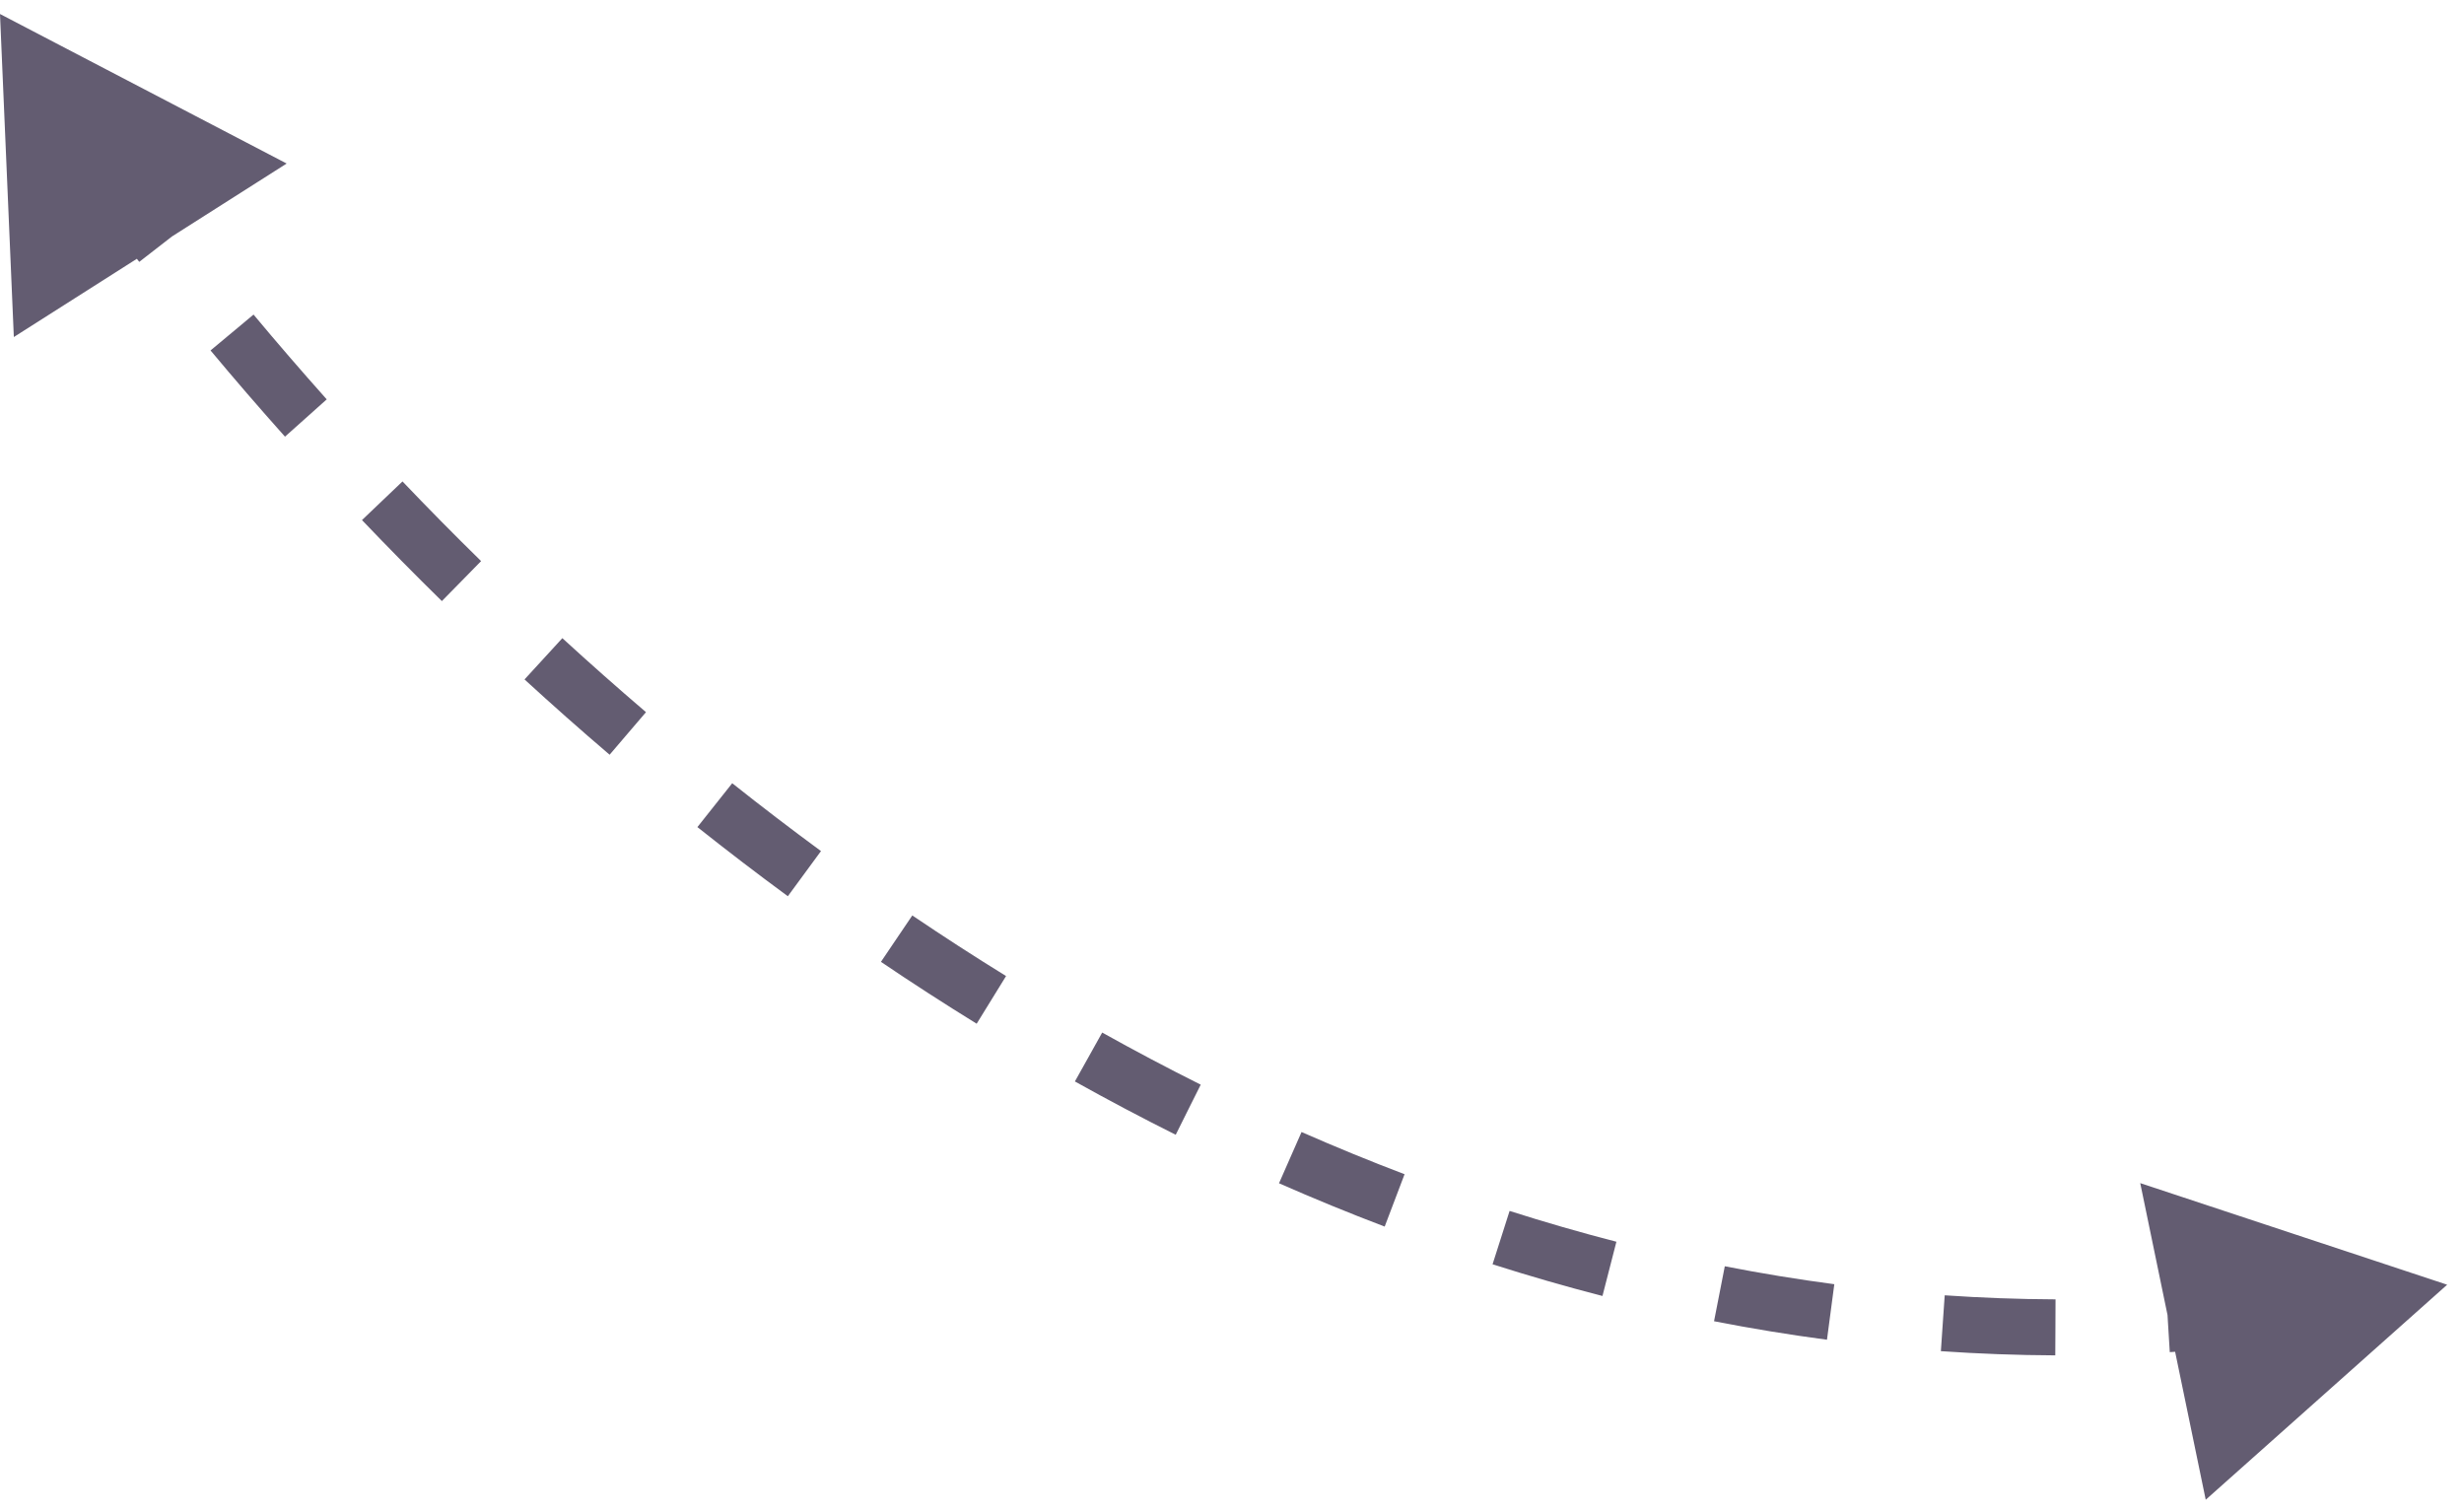 <svg width="88" height="54" viewBox="0 0 88 54" fill="none" xmlns="http://www.w3.org/2000/svg">
<path d="M-5.67436e-05 0.5L0.494 12.036L10.238 5.84L-5.67436e-05 0.5ZM87.399 45.88L76.437 42.252L78.776 53.559L87.399 45.88ZM3.35 5.508L2.537 6.091C3.298 7.153 4.111 8.242 4.973 9.352L5.763 8.739L6.553 8.126C5.706 7.035 4.909 5.966 4.162 4.925L3.35 5.508ZM8.287 11.875L7.519 12.515C8.368 13.532 9.254 14.56 10.178 15.594L10.924 14.928L11.669 14.262C10.761 13.245 9.889 12.234 9.055 11.234L8.287 11.875ZM13.651 17.883L12.928 18.573C13.849 19.538 14.8 20.504 15.781 21.466L16.482 20.752L17.182 20.038C16.216 19.092 15.28 18.142 14.375 17.193L13.651 17.883ZM19.409 23.527L18.733 24.264C19.72 25.169 20.733 26.066 21.772 26.953L22.421 26.193L23.071 25.433C22.05 24.561 21.055 23.679 20.084 22.79L19.409 23.527ZM25.529 28.754L24.907 29.537C25.961 30.374 27.038 31.198 28.137 32.006L28.729 31.2L29.321 30.394C28.243 29.601 27.186 28.793 26.151 27.971L25.529 28.754ZM32.022 33.521L31.462 34.35C32.581 35.106 33.721 35.843 34.881 36.559L35.406 35.708L35.931 34.857C34.795 34.156 33.679 33.434 32.582 32.693L32.022 33.521ZM38.877 37.748L38.389 38.621C39.571 39.281 40.771 39.916 41.99 40.525L42.436 39.63L42.883 38.736C41.693 38.141 40.52 37.52 39.364 36.875L38.877 37.748ZM46.081 41.342L45.679 42.257C46.92 42.803 48.178 43.32 49.453 43.804L49.808 42.869L50.163 41.934C48.921 41.463 47.695 40.959 46.484 40.427L46.081 41.342ZM53.61 44.198L53.306 45.15C54.599 45.563 55.907 45.941 57.231 46.282L57.48 45.313L57.729 44.345C56.444 44.014 55.172 43.646 53.914 43.245L53.61 44.198ZM61.408 46.203L61.216 47.184C62.547 47.444 63.892 47.665 65.249 47.845L65.38 46.853L65.511 45.862C64.195 45.688 62.891 45.474 61.6 45.221L61.408 46.203ZM69.385 47.256L69.317 48.253C70.668 48.346 72.03 48.397 73.403 48.403L73.408 47.403L73.412 46.403C72.082 46.397 70.762 46.348 69.454 46.258L69.385 47.256ZM77.431 47.29L77.492 48.288C78.84 48.207 80.197 48.081 81.564 47.91L81.439 46.918L81.315 45.926C79.991 46.092 78.676 46.213 77.371 46.292L77.431 47.29Z" fill="#635C71"/>
</svg>
